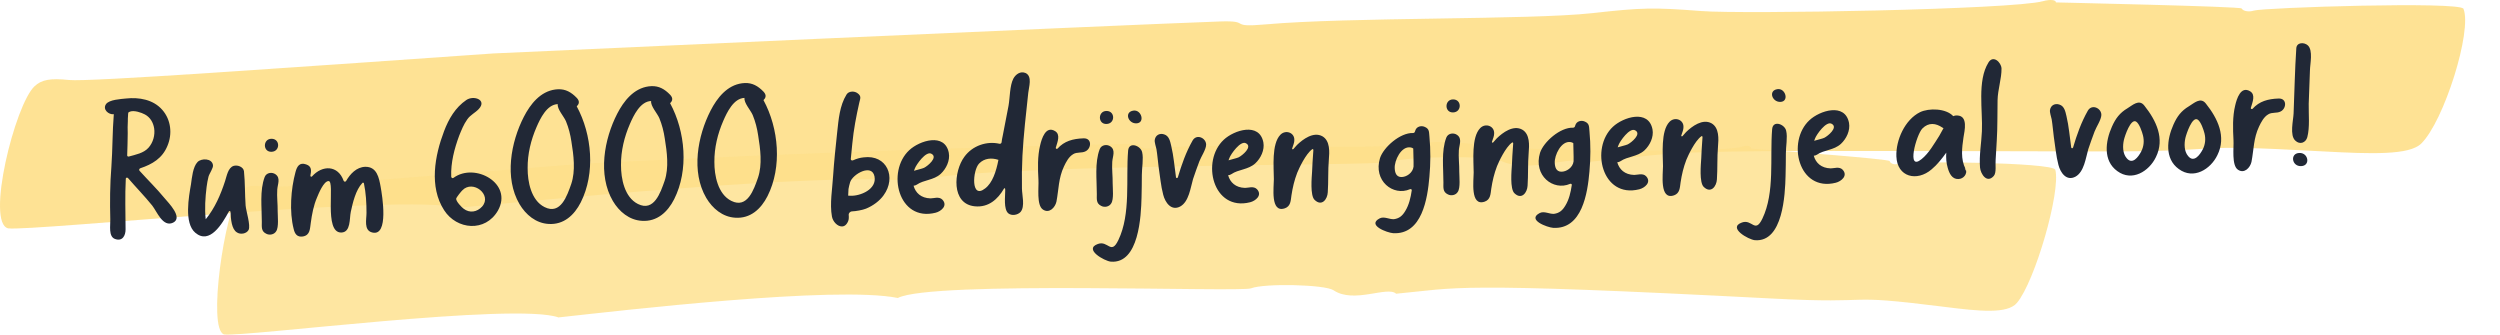 <svg width="523" height="70" viewBox="0 0 523 70" fill="none" xmlns="http://www.w3.org/2000/svg">
<path opacity="0.9" d="M95.964 43.479C84.318 40.382 6.688 48.428 1.7 47.771C-2.999 46.645 3.103 21.922 7.222 18.051C8.67 16.691 10.429 16.315 14.46 16.737C18.579 17.16 59.688 14.204 103.246 11.178C103.246 11.178 231.582 5.337 255.165 4.493C262.091 4.235 256.635 5.83 264.763 5.103C282.089 3.554 319.924 4.188 333.04 2.757C343.551 1.584 345.822 1.537 355.932 2.311C364.64 2.991 421.047 2.006 427.394 0.247C428.93 -0.175 430.088 -0.035 430.11 0.505C430.534 0.528 468.792 1.349 468.948 1.772C469.237 2.311 470.395 2.569 471.509 2.217C473.513 1.584 514.71 0.247 515.356 1.842C517.227 6.416 511.281 25.417 506.493 30.061C503.999 32.477 496.116 32.219 486.139 31.68C454.718 29.944 469.259 31.774 437.66 31.68C340.032 31.422 356.979 31.515 331.704 33.932C329.232 32.313 319.834 36.418 314.067 33.674C311.662 32.524 294.604 32.642 290.84 33.885C288.123 34.776 201.096 34.213 191.431 38.013C173.549 35.597 104.627 42.728 95.964 43.455V43.479Z" fill="#FEDF89"/>
<path opacity="0.8" d="M116.875 66.419C107.923 63.159 50.691 70.595 46.861 69.961C43.32 68.812 47.062 44.158 50.046 40.335C51.092 38.974 52.384 38.623 55.435 39.068C58.174 39.467 83.115 37.309 121.796 34.259C121.796 34.259 178.538 31.233 235.457 30.108C240.624 30.014 236.548 31.491 242.628 30.952C255.611 29.779 283.87 31.374 293.713 30.319C301.596 29.451 303.289 29.427 310.838 30.53C316.761 31.398 359.451 32.125 364.328 30.717C365.486 30.319 366.354 30.53 366.332 31.069C367.112 31.163 370.051 31.398 370.853 31.445C371.298 31.468 395.193 33.251 395.304 33.697C395.505 34.259 396.351 34.564 397.197 34.236C398.733 33.673 429.576 33.908 429.977 35.526C431.135 40.147 425.701 58.937 421.938 63.37C419.956 65.716 414.144 65.129 406.75 64.191C383.969 61.329 394.079 63.675 370.786 62.455C302.776 58.913 305.092 60.25 292.065 61.446C290.261 59.758 283.224 63.605 278.971 60.719C277.212 59.523 264.541 59.218 261.712 60.321C259.463 61.188 194.883 58.655 187.824 62.338C174.908 59.711 129.813 64.989 116.919 66.396L116.875 66.419Z" fill="#FEDF89"/>
<path d="M29.218 35.755C30.947 37.673 32.791 39.468 34.403 41.428C35.27 42.466 38.345 45.523 36.211 46.581C34.076 47.6 32.848 44.284 31.854 43.014C30.24 41.014 28.435 39.178 26.785 37.258C26.62 37.066 26.307 37.156 26.316 37.393C26.13 40.953 26.259 44.464 26.269 47.979C26.277 49.282 25.613 50.568 24.051 49.988C22.65 49.482 23.117 47.136 23.074 45.953C22.979 42.283 23.003 38.609 23.301 34.886C23.563 31.244 23.507 27.573 23.807 23.89C22.707 24.045 21.399 22.864 22.189 21.771C22.866 20.84 25.271 20.721 26.373 20.605C29.088 20.317 32.068 20.81 33.965 22.998C35.779 25.071 36.085 28.023 35.03 30.506C33.98 33.109 31.853 34.364 29.356 35.198C29.122 35.285 29.014 35.565 29.218 35.755ZM32.25 26.847C32.046 25.59 31.415 24.545 30.327 23.949C29.561 23.54 28.081 23.036 27.223 23.341C26.716 23.516 26.837 23.591 26.782 24.225C26.755 24.581 26.73 24.977 26.743 25.332C26.696 26.203 26.687 27.032 26.719 27.9C26.695 29.402 26.672 30.943 26.609 32.446C26.576 32.644 26.74 32.797 26.936 32.751C28.383 32.347 30.031 32.055 31.056 30.915C32.042 29.816 32.459 28.262 32.25 26.847ZM51.379 42.956C51.46 44.099 52.482 47.185 52.002 48.109C51.558 48.914 50.301 49.114 49.572 48.624C48.441 47.951 48.285 45.824 48.231 44.364C48.222 44.127 47.943 44.058 47.872 44.258C46.503 46.791 43.862 51.263 40.844 48.678C38.48 46.664 39.502 41.14 39.959 38.518C40.148 37.208 40.34 34.911 41.33 33.891C42.13 33.074 44.342 33.079 44.553 34.534C44.655 35.162 43.788 36.297 43.616 36.974C43.443 37.651 43.312 38.406 43.22 39.12C42.946 41.341 42.794 43.676 43.033 45.88C44.961 43.525 46.162 40.72 47.085 37.886C47.441 36.807 47.694 35.1 48.865 34.706C49.685 34.442 50.927 34.914 51.039 35.819C51.285 38.219 51.214 40.592 51.379 42.956ZM57.648 36.467C58.743 37.26 58.08 38.546 58.002 39.655C57.899 41.159 58.113 42.692 58.089 44.194C58.085 45.181 58.369 47.541 57.768 48.391C57.359 49.076 56.378 49.267 55.693 48.894C54.608 48.378 54.772 47.464 54.772 46.397C54.782 43.435 54.296 39.857 55.377 37.017C55.738 36.096 56.918 35.939 57.648 36.467ZM56.804 31.756C54.95 31.818 54.967 29.052 56.783 29.031C58.639 29.009 58.658 31.694 56.804 31.756ZM79.633 39.092C79.932 40.78 81.439 49.577 77.849 48.63C76.055 48.177 76.682 45.865 76.672 44.522C76.674 42.429 76.56 40.379 76.13 38.34C76.086 38.223 75.925 38.149 75.811 38.271C74.403 39.74 73.791 42.446 73.386 44.316C73.081 45.708 73.424 48.58 71.411 48.647C67.623 48.734 70.186 37.827 68.726 37.875C67.7 37.91 66.65 40.512 66.324 41.313C65.596 42.996 65.266 44.784 65.017 46.609C64.825 47.84 64.913 49.18 63.383 49.468C62.166 49.666 61.665 48.932 61.429 47.874C60.507 44.271 60.848 39.56 61.823 35.973C62.136 34.817 62.655 33.891 64.056 34.397C65.256 34.792 65.133 35.744 64.932 36.738C64.9 36.937 65.141 37.047 65.255 36.925C67.455 34.442 70.738 34.57 71.884 37.81C71.971 38.044 72.288 38.073 72.4 37.871C73.254 36.382 74.584 34.955 76.398 34.895C78.846 34.853 79.286 37.168 79.633 39.092ZM94.878 37.202C99.34 33.933 107.363 38.365 104.174 44.041C101.537 48.631 95.553 48.08 92.914 43.981C89.732 39.071 90.955 32.553 92.901 27.433C93.874 24.873 95.248 22.497 97.561 20.919C99.103 19.88 101.944 20.892 100.158 22.807C99.397 23.623 98.424 24.011 97.749 24.981C96.997 26.033 96.528 27.233 96.057 28.394C95.05 31.114 94.288 34.022 94.394 36.941C94.405 37.217 94.686 37.366 94.878 37.202ZM100.865 43.203C103.027 40.761 98.918 37.502 96.712 39.826C96.521 39.991 95.462 41.29 95.433 41.567C95.374 42.122 96.605 43.384 96.971 43.649C98.231 44.634 99.802 44.384 100.865 43.203ZM120.652 22.243C123.871 28.179 124.562 36.252 121.505 42.318C120.142 45.01 117.926 47.058 114.759 46.848C112.107 46.699 109.987 44.913 108.682 42.706C105.48 37.243 106.864 29.733 109.593 24.428C110.957 21.776 113.033 19.14 116.178 18.719C117.829 18.506 119.032 18.98 120.216 20.046C120.91 20.655 121.569 21.383 120.652 22.243ZM119.508 38.474C120.434 35.718 119.999 32.455 119.54 29.626C119.328 28.172 118.959 26.723 118.396 25.359C117.964 24.347 116.525 22.815 116.685 21.783C114.397 21.859 113.005 24.828 112.24 26.591C111.074 29.276 110.352 32.223 110.382 35.184C110.366 37.989 111.102 41.914 113.918 43.321C117.299 45.025 118.649 40.912 119.508 38.474ZM140.185 21.592C143.405 27.528 144.095 35.602 141.039 41.667C139.676 44.359 137.46 46.407 134.292 46.197C131.64 46.048 129.521 44.263 128.215 42.055C125.013 36.593 126.397 29.082 129.126 23.778C130.491 21.125 132.567 18.489 135.711 18.068C137.363 17.855 138.565 18.329 139.749 19.395C140.443 20.004 141.102 20.732 140.185 21.592ZM139.041 37.824C139.968 35.068 139.532 31.804 139.073 28.976C138.862 27.521 138.493 26.072 137.929 24.709C137.497 23.696 136.059 22.164 136.218 21.132C133.93 21.208 132.538 24.177 131.773 25.941C130.607 28.626 129.886 31.572 129.915 34.534C129.899 37.338 130.635 41.263 133.452 42.67C136.832 44.374 138.183 40.261 139.041 37.824ZM159.719 20.942C162.938 26.877 163.628 34.951 160.572 41.016C159.209 43.708 156.993 45.757 153.825 45.546C151.173 45.398 149.054 43.612 147.749 41.404C144.547 35.942 145.931 28.431 148.66 23.127C150.024 20.475 152.1 17.838 155.245 17.418C156.896 17.204 158.098 17.678 159.283 18.744C159.977 19.353 160.635 20.082 159.719 20.942ZM158.575 37.173C159.501 34.417 159.065 31.153 158.606 28.325C158.395 26.87 158.026 25.422 157.463 24.058C157.031 23.045 155.592 21.514 155.752 20.481C153.464 20.558 152.071 23.527 151.306 25.29C150.141 27.975 149.419 30.922 149.448 33.883C149.432 36.688 150.169 40.612 152.985 42.02C156.366 43.724 157.716 39.611 158.575 37.173ZM180.66 32.922C185.574 32.284 187.568 37.115 184.86 40.839C184.034 42.012 182.65 43.045 181.171 43.648C180.431 43.949 179.018 44.193 178.269 44.218C177.795 44.234 177.534 44.638 177.544 44.914C177.602 45.425 177.581 45.94 177.435 46.26C177.109 47.061 176.608 47.394 176.093 47.371C175.184 47.362 174.239 46.367 174.043 45.307C173.55 42.638 174.142 39.379 174.285 36.807C174.489 33.76 174.812 30.708 175.136 27.695C175.432 25 175.643 22.109 177.097 19.77C177.545 19.044 178.689 19.006 179.338 19.459C180.269 20.099 179.971 20.583 179.766 21.459C179.121 24.324 178.589 27.067 178.303 30.038C178.184 31.109 178.105 32.178 177.986 33.248C177.955 33.486 178.197 33.636 178.431 33.549C179.169 33.209 179.951 32.985 180.66 32.922ZM177.912 40.952C179.93 41.043 183.512 39.62 182.938 36.875C182.364 34.169 178.379 36.434 177.848 38.111C177.741 38.43 177.536 39.306 177.505 39.544C177.483 40.019 177.46 40.454 177.437 40.928C177.595 40.923 177.754 40.957 177.912 40.952ZM194.653 41.5C195.286 41.519 196.453 41.045 197.151 41.773C198.343 43.036 196.846 44.231 195.711 44.506C187.922 46.464 185.402 35.884 190.215 31.419C192.354 29.412 197.663 27.695 198.491 31.973C198.787 33.582 197.942 35.308 196.796 36.373C195.305 37.727 193.286 37.596 191.783 38.634C191.59 38.759 191.356 38.845 191.12 38.853C191.529 40.34 192.676 41.448 194.653 41.5ZM191.383 35.25C191.31 35.411 191.276 35.57 191.203 35.73C192.023 35.466 192.847 35.32 193.313 35.107C194.089 34.726 196.274 32.915 194.864 32.172C193.734 31.499 191.669 34.451 191.383 35.25ZM214.566 15.283C216.014 15.985 215.227 18.223 215.112 19.412C214.641 23.812 214.13 28.173 213.895 32.565C213.782 34.86 213.747 37.151 213.792 39.441C213.801 40.783 214.482 43.209 213.497 44.348C212.889 45 211.632 45.2 210.94 44.631C209.92 43.756 210.297 41.098 210.292 39.873C210.288 39.755 210.283 39.637 210.279 39.518C210.273 39.361 210.074 39.328 210.039 39.447C208.739 41.702 206.788 43.426 203.974 43.164C198.901 42.702 199.518 35.809 201.738 32.812C203.43 30.465 206.435 29.457 209.104 30.079C209.303 30.111 209.495 29.986 209.528 29.788C209.589 29.312 209.652 28.875 209.756 28.477C210.153 26.37 210.589 24.263 210.985 22.117C211.281 20.488 211.225 17.883 212.001 16.435C212.483 15.55 213.482 14.806 214.566 15.283ZM206.088 39.421C207.626 38.264 208.407 35.868 208.871 33.443C207.472 32.977 205.935 33.067 204.831 34.21C203.46 35.599 203.055 41.813 206.088 39.421ZM226.681 28.94C228.496 28.88 228.338 31.057 227.096 31.651C226.321 32.072 225.283 31.751 224.511 32.251C223.583 32.795 223.03 33.88 222.59 34.803C221.417 37.291 221.502 39.618 221.004 42.202C220.732 43.396 219.517 44.74 218.18 43.837C216.804 42.934 217.338 39.165 217.244 37.667C217.116 35.262 217.024 32.737 217.608 30.348C217.915 29.035 218.759 26.202 220.74 27.44C221.872 28.152 221.255 29.634 220.867 30.911C220.835 31.11 221.076 31.22 221.23 31.096C222.633 29.509 224.471 29.014 226.681 28.94ZM232.331 30.648C233.426 31.441 232.762 32.727 232.684 33.835C232.581 35.339 232.795 36.872 232.771 38.374C232.768 39.361 233.052 41.722 232.451 42.571C232.042 43.256 231.061 43.447 230.376 43.075C229.291 42.558 229.455 41.644 229.455 40.578C229.465 37.615 228.979 34.037 230.06 31.197C230.421 30.277 231.6 30.119 232.331 30.648ZM231.487 25.936C229.632 25.998 229.65 23.233 231.466 23.212C233.322 23.189 233.341 25.875 231.487 25.936ZM236.002 31.513C236.167 29.532 238.651 30.477 238.938 31.849C239.263 33.181 238.863 35.209 238.874 36.591C238.852 38.132 238.87 39.711 238.809 41.293C238.713 45.127 238.292 55.213 232.389 54.738C231.081 54.623 226.605 52.126 229.686 51.036C231.83 50.254 232.42 53.434 233.962 50.222C236.605 44.724 235.509 37.453 236.002 31.513ZM237.729 25.807C235.993 25.865 235.154 23.444 237.079 23.143C238.806 22.849 239.623 25.744 237.729 25.807ZM249.486 29.405C250.34 27.915 252.351 28.875 252.324 30.297C252.282 31.326 251.269 32.781 250.909 33.741C250.44 34.942 250.012 36.22 249.584 37.459C249.057 39.253 248.73 42.187 246.91 43.195C245.012 44.206 243.759 42.352 243.345 40.747C242.841 38.868 242.687 36.819 242.38 34.894C242.217 33.675 242.131 32.414 241.929 31.197C241.831 30.687 241.481 29.75 241.58 29.234C241.741 28.241 242.634 27.816 243.514 28.103C244.592 28.422 244.792 29.561 245.025 30.541C245.537 32.656 245.698 34.902 246.014 37.064C246.023 37.301 246.34 37.33 246.41 37.09C247.183 34.458 248.113 31.82 249.486 29.405ZM260.458 39.308C261.09 39.326 262.258 38.853 262.956 39.58C264.148 40.844 262.651 42.039 261.516 42.314C253.727 44.272 251.206 33.692 256.02 29.227C258.159 27.22 263.468 25.503 264.296 29.78C264.592 31.39 263.746 33.116 262.6 34.181C261.109 35.534 259.09 35.404 257.588 36.441C257.395 36.566 257.161 36.653 256.924 36.661C257.334 38.148 258.481 39.255 260.458 39.308ZM257.187 33.058C257.114 33.218 257.08 33.378 257.007 33.538C257.827 33.274 258.651 33.128 259.118 32.915C259.894 32.533 262.079 30.723 260.669 29.98C259.538 29.307 257.474 32.259 257.187 33.058ZM276.629 28.5C278.283 29.433 278.133 31.807 277.993 33.392C277.801 35.689 277.923 37.936 277.77 40.232C277.703 41.656 276.538 43.275 275.024 41.824C274.042 40.909 274.415 37.066 274.49 35.878C274.484 35.721 274.646 32.595 274.759 31.367C274.754 31.209 274.593 31.135 274.517 31.217C273.131 32.211 271.742 35.259 271.379 36.14C270.766 37.74 270.425 39.213 270.17 40.88C270.013 41.991 270.016 43.137 268.807 43.572C265.687 44.663 266.508 39.027 266.491 37.488C266.48 35.039 265.984 30.119 267.849 28.2C268.953 27.058 270.835 27.745 270.773 29.288C270.792 29.801 270.537 30.402 270.323 31.041C270.25 31.201 270.452 31.313 270.566 31.191C270.792 30.907 271.059 30.621 271.325 30.336C272.583 29.109 274.776 27.496 276.629 28.5ZM299.04 28.623C299.299 31.379 299.284 34.223 299.03 36.996C298.643 41.511 297.5 49.133 291.443 48.782C290.255 48.703 285.852 47.111 288.644 45.676C289.575 45.21 290.667 45.924 291.613 45.853C292.752 45.697 293.403 45.122 293.998 44.115C294.744 42.905 295.121 41.352 295.341 39.805C295.375 39.645 295.172 39.494 294.978 39.58C291.439 41.12 287.25 37.823 288.696 33.075C289.442 30.799 292.924 27.721 295.614 27.828C295.811 27.822 295.965 27.698 295.998 27.539C296.035 27.459 296.033 27.419 296.07 27.339C296.314 26.462 297.331 26.191 298.096 26.561C299.099 27.001 298.928 27.718 299.04 28.623ZM295.713 34.855C295.747 33.63 295.66 32.329 295.653 31.066C295.491 30.953 295.331 30.879 295.132 30.846C293.104 30.479 291.679 33.647 291.775 35.184C291.808 36.091 292.078 36.991 293.107 37.035C294.214 37.078 295.564 36.164 295.713 34.855ZM304.839 28.232C305.934 29.025 305.271 30.311 305.193 31.419C305.09 32.924 305.304 34.457 305.28 35.958C305.276 36.946 305.56 39.306 304.959 40.156C304.55 40.841 303.569 41.031 302.884 40.659C301.799 40.142 301.963 39.228 301.963 38.162C301.974 35.2 301.487 31.622 302.568 28.782C302.929 27.861 304.109 27.703 304.839 28.232ZM303.995 23.521C302.141 23.582 302.158 20.817 303.974 20.796C305.83 20.774 305.849 23.459 303.995 23.521ZM318.432 27.108C320.085 28.04 319.935 30.415 319.796 31.999C319.603 34.296 319.725 36.544 319.572 38.839C319.506 40.263 318.34 41.882 316.826 40.432C315.844 39.517 316.217 35.673 316.292 34.486C316.286 34.328 316.448 31.202 316.561 29.974C316.556 29.816 316.395 29.743 316.319 29.824C314.933 30.818 313.544 33.866 313.181 34.747C312.568 36.347 312.227 37.82 311.972 39.487C311.815 40.599 311.818 41.744 310.609 42.179C307.489 43.27 308.31 37.635 308.293 36.095C308.282 33.647 307.786 28.726 309.652 26.808C310.755 25.665 312.637 26.353 312.575 27.895C312.594 28.408 312.339 29.009 312.125 29.648C312.052 29.808 312.254 29.92 312.368 29.798C312.595 29.514 312.861 29.229 313.127 28.943C314.385 27.716 316.578 26.103 318.432 27.108ZM332.52 27.507C332.779 30.263 332.765 33.108 332.511 35.881C332.123 40.396 330.98 48.017 324.924 47.666C323.736 47.587 319.332 45.996 322.124 44.56C323.055 44.095 324.147 44.809 325.093 44.738C326.233 44.581 326.883 44.007 327.478 42.999C328.224 41.79 328.602 40.237 328.821 38.689C328.855 38.53 328.652 38.379 328.458 38.464C324.92 40.004 320.73 36.708 322.176 31.959C322.922 29.683 326.404 26.605 329.094 26.713C329.291 26.706 329.445 26.583 329.479 26.424C329.515 26.343 329.514 26.304 329.55 26.224C329.795 25.347 330.812 25.076 331.576 25.445C332.579 25.886 332.408 26.603 332.52 27.507ZM329.193 33.74C329.227 32.514 329.14 31.214 329.134 29.95C328.971 29.837 328.811 29.764 328.612 29.731C326.584 29.364 325.16 32.531 325.255 34.069C325.289 34.976 325.558 35.875 326.587 35.92C327.695 35.962 329.044 35.048 329.193 33.74ZM341.866 36.596C342.498 36.614 343.666 36.141 344.364 36.868C345.556 38.132 344.059 39.327 342.924 39.602C335.135 41.559 332.615 30.98 337.428 26.514C339.567 24.508 344.876 22.791 345.704 27.068C346 28.677 345.155 30.404 344.009 31.469C342.518 32.822 340.498 32.692 338.996 33.729C338.803 33.854 338.569 33.941 338.332 33.949C338.742 35.436 339.889 36.543 341.866 36.596ZM338.595 30.346C338.522 30.506 338.489 30.666 338.415 30.826C339.235 30.562 340.059 30.416 340.526 30.203C341.302 29.821 343.487 28.011 342.077 27.268C340.947 26.595 338.882 29.547 338.595 30.346ZM358.038 25.788C359.691 26.721 359.541 29.095 359.402 30.68C359.209 32.977 359.331 35.224 359.178 37.52C359.112 38.944 357.946 40.563 356.432 39.112C355.45 38.197 355.823 34.353 355.898 33.166C355.892 33.008 356.054 29.883 356.167 28.655C356.162 28.497 356.001 28.423 355.925 28.505C354.539 29.499 353.15 32.547 352.787 33.428C352.174 35.028 351.833 36.501 351.578 38.168C351.421 39.279 351.424 40.424 350.215 40.86C347.095 41.951 347.916 36.315 347.899 34.776C347.888 32.327 347.392 27.407 349.258 25.488C350.361 24.346 352.243 25.033 352.181 26.576C352.2 27.089 351.945 27.689 351.732 28.328C351.658 28.489 351.86 28.601 351.974 28.478C352.201 28.194 352.467 27.909 352.733 27.624C353.991 26.397 356.184 24.784 358.038 25.788ZM370.732 27.024C370.897 25.044 373.38 25.988 373.668 27.361C373.993 28.693 373.593 30.72 373.604 32.102C373.582 33.643 373.6 35.223 373.539 36.804C373.443 40.639 373.022 50.724 367.119 50.249C365.811 50.135 361.335 47.638 364.416 46.548C366.56 45.766 367.15 48.945 368.692 45.734C371.334 40.235 370.239 32.965 370.732 27.024ZM372.459 21.319C370.723 21.377 369.884 18.956 371.809 18.655C373.536 18.36 374.353 21.256 372.459 21.319ZM382.974 35.226C383.607 35.245 384.775 34.771 385.473 35.498C386.665 36.762 385.168 37.957 384.032 38.232C376.243 40.19 373.723 29.61 378.537 25.145C380.675 23.138 385.984 21.421 386.813 25.698C387.108 27.308 386.263 29.034 385.117 30.099C383.626 31.453 381.607 31.322 380.104 32.36C379.911 32.485 379.678 32.571 379.441 32.579C379.851 34.066 380.997 35.174 382.974 35.226ZM379.704 28.976C379.631 29.137 379.597 29.296 379.524 29.456C380.344 29.192 381.168 29.046 381.634 28.833C382.41 28.452 384.596 26.641 383.186 25.898C382.055 25.225 379.991 28.177 379.704 28.976ZM411.033 35.2C411.37 35.781 411.389 36.294 411.275 35.35C411.591 36.406 410.798 37.419 409.693 37.456C408.352 37.501 407.793 36.256 407.476 35.16C407.161 34.105 407.081 33.001 407.161 31.932C406.259 33.187 405.278 34.444 404.089 35.431C401.026 38.061 396.881 37.054 396.722 32.715C396.598 29.322 398.495 25.033 401.676 23.465C403.54 22.574 407.098 22.653 408.619 24.3C408.891 24.173 409.166 24.124 409.444 24.155C411.777 24.235 410.982 27.342 410.758 28.771C410.443 30.954 410.134 33.295 411.196 35.352C411.195 35.313 411.115 35.276 411.033 35.2ZM405.689 28.427C405.951 28.023 406.206 27.422 406.579 26.817C406.498 26.78 406.418 26.744 406.377 26.706C404.999 25.764 403.49 25.538 402.157 26.886C400.901 28.191 398.737 35.965 401.996 33.289C403.531 32.053 404.643 30.041 405.689 28.427ZM415.984 13.075C416.99 11.423 418.67 13.065 418.716 14.327C418.752 16.38 417.931 18.777 417.892 20.951C417.837 23.756 417.9 26.559 417.726 29.369C417.658 30.753 417.551 32.139 417.483 33.524C417.395 34.356 417.698 36.163 417.09 36.815C415.649 38.443 414.349 36.393 414.221 35.054C414.01 32.533 414.508 29.95 414.615 27.458C414.814 23.186 413.596 16.907 415.984 13.075ZM436.768 23.165C437.622 21.675 439.632 22.635 439.605 24.058C439.563 25.086 438.55 26.542 438.19 27.502C437.721 28.702 437.294 29.98 436.865 31.219C436.338 33.014 436.011 35.948 434.191 36.956C432.293 37.967 431.04 36.113 430.626 34.508C430.123 32.629 429.969 30.58 429.661 28.655C429.498 27.436 429.412 26.175 429.21 24.957C429.112 24.447 428.762 23.511 428.861 22.994C429.023 22.002 429.915 21.577 430.795 21.863C431.873 22.183 432.073 23.322 432.306 24.301C432.818 26.417 432.979 28.663 433.295 30.825C433.304 31.061 433.621 31.09 433.691 30.851C434.464 28.218 435.395 25.581 436.768 23.165ZM448.601 22.1C451.085 25.216 452.923 29.025 451.01 32.881C449.579 35.851 446.025 38.063 442.94 35.796C439.898 33.606 440.459 29.52 441.811 26.512C442.577 24.788 443.443 23.614 445.066 22.652C446.072 22.065 447.481 20.636 448.601 22.1ZM447.926 31.72C448.481 30.674 448.595 29.485 448.316 28.349C448.131 27.605 447.553 25.847 446.867 25.436C445.736 24.762 444.526 28.397 444.321 29.272C444.049 30.466 444.029 32.086 444.895 33.084C446.094 34.545 447.335 32.845 447.926 31.72ZM461.469 21.671C463.953 24.787 465.791 28.597 463.878 32.452C462.447 35.422 458.894 37.634 455.809 35.367C452.766 33.178 453.327 29.091 454.679 26.084C455.445 24.36 456.311 23.186 457.934 22.223C458.94 21.637 460.349 20.207 461.469 21.671ZM460.794 31.291C461.349 30.245 461.463 29.057 461.185 27.921C460.999 27.177 460.421 25.418 459.735 25.007C458.604 24.334 457.394 27.968 457.189 28.844C456.917 30.038 456.897 31.658 457.763 32.656C458.962 34.117 460.204 32.416 460.794 31.291ZM476.684 20.611C478.499 20.551 478.342 22.728 477.1 23.323C476.325 23.743 475.286 23.422 474.514 23.922C473.586 24.466 473.034 25.551 472.593 26.474C471.42 28.962 471.506 31.289 471.008 33.873C470.735 35.067 469.521 36.411 468.184 35.508C466.808 34.606 467.342 30.836 467.247 29.338C467.12 26.933 467.027 24.408 467.611 22.019C467.919 20.706 468.763 17.873 470.744 19.111C471.876 19.823 471.259 21.305 470.871 22.582C470.839 22.781 471.08 22.891 471.233 22.767C472.637 21.18 474.475 20.685 476.684 20.611ZM482.813 9.506C483.919 10.575 483.269 13.322 483.241 14.705C483.168 17.038 483.056 19.372 482.983 21.705C482.946 23.918 483.241 26.593 482.686 28.705C482.373 29.861 481.127 30.337 480.185 29.421C478.959 28.316 479.754 25.209 479.819 23.745C480.008 19.197 480.079 14.653 480.386 10.101C480.458 8.834 482.036 8.782 482.813 9.506ZM481.03 31.999C482.963 31.935 483.381 34.725 481.367 34.752C479.434 34.817 479.018 32.066 481.03 31.999Z" fill="#212836"/>
</svg>
